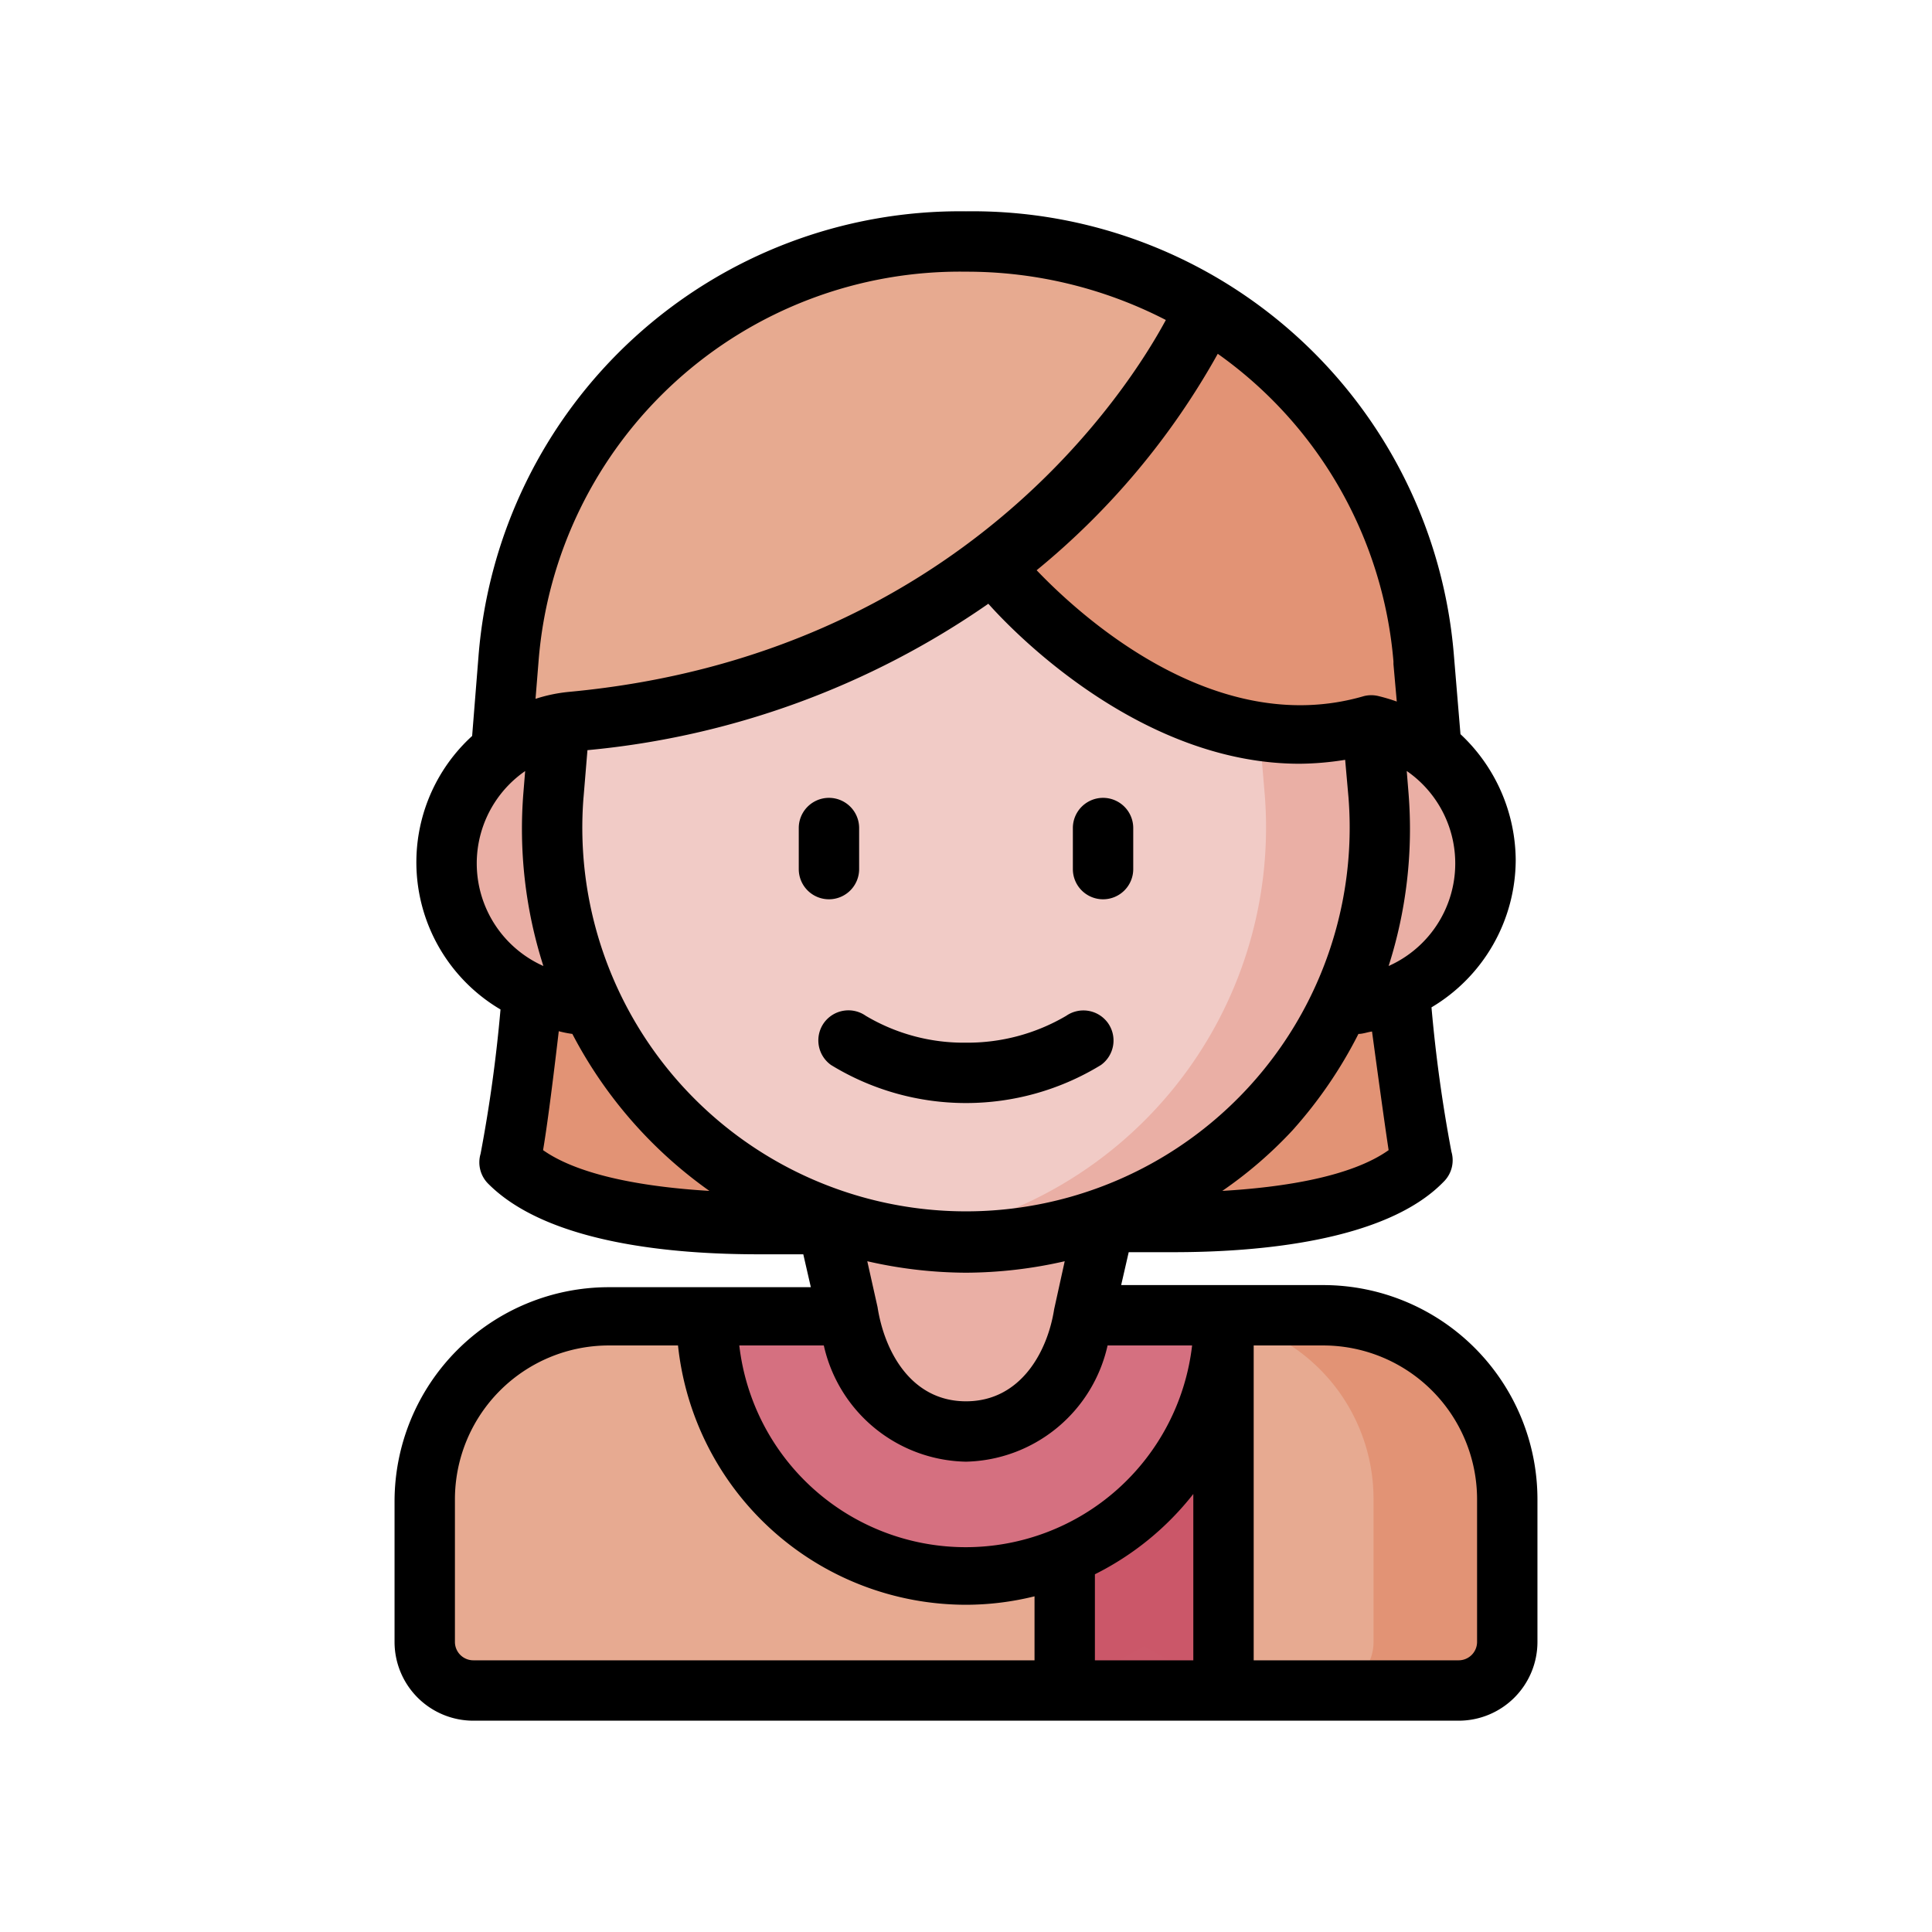 <svg xmlns="http://www.w3.org/2000/svg" width="800px" height="800px" viewBox="0 0 64 64"><defs><style>.cls-1,.cls-7{fill:#e7aa90;}.cls-1,.cls-2,.cls-3,.cls-8{fill-opacity:0.99;}.cls-2{fill:#cb5769;}.cls-3{fill:#d57080;}.cls-4,.cls-8{fill:#e29375;}.cls-5{fill:#eaafa5;}.cls-6{fill:#f1cbc6;}</style></defs><g data-name="Winter Avatar" id="Winter_Avatar-45"><path class="cls-1" d="M40.53,56h7.79a1.61,1.61,0,0,0,1.61-1.61V49.66a6.08,6.08,0,0,0-6.09-6.09H40.59L32,45.78l-8.59-2.21H20.16a6.08,6.08,0,0,0-6.09,6.09v4.73A1.61,1.61,0,0,0,15.68,56H35.27l2.63-1.46Z" id="path44461-8-1"></path><path class="cls-2" d="M40.53,44.57V56H35.27V47Z" id="path61935-6"></path><path class="cls-3" d="M23.41,43.57a8.59,8.59,0,0,0,17.18,0Z" id="path61053-3"></path><path class="cls-4" d="M16.6,24.85l1,8c-.22,2-.45,3.86-.62,4.91a1.21,1.21,0,0,0,.38,1.1c3,2.11,10,1.51,10,1.51H36.6s7,.6,10-1.51a1.21,1.21,0,0,0,.39-1.1c-.18-1.05-.41-2.92-.63-4.91l1.06-8L32.48,15.67Z" id="path120224-9"></path><path class="cls-5" d="M45.46,22.15H18.53c-.72.15-1.93,2.7-1.93,2.7a4.72,4.72,0,0,0,2.9,8.43h25a4.72,4.72,0,0,0,2.92-8.42S46.19,22.3,45.46,22.15Z" id="path71411-27-2"></path><path class="cls-5" d="M27.39,40.42l.7,3.1c.33,2.14,1.74,3.9,3.91,3.9s3.57-1.76,3.9-3.9l.7-3.1-4.08-4.6Z" id="path71393-26-2"></path><path class="cls-6" d="M45.46,24l.2,2.37a13.71,13.71,0,1,1-27.33,0L18.44,25l.09-1,8.19-8.52L40,17Z" id="path118751-8"></path><path class="cls-5" d="M26.72,15.43l-.39.4L36.23,17l5.47,7,.2,2.37A13.72,13.72,0,0,1,30.12,41a14.47,14.47,0,0,0,1.88.13A13.71,13.71,0,0,0,45.66,26.32L45.46,24,40,17Z" id="path131872-9"></path><path class="cls-4" d="M32.71,18.75c.6.66,6.51,7,12.75,5.2a4.67,4.67,0,0,1,1.95.91l-.25-3a15,15,0,0,0-6.89-11.42l-3.52.32Z" id="path18028-7"></path><path class="cls-7" d="M32,8A15.09,15.09,0,0,0,16.85,21.83l-.25,3a4.7,4.7,0,0,1,1.93-.9l1-.09c.67-.07,1.38-.19,2-.29A27.64,27.64,0,0,0,40.27,10.41a14,14,0,0,0-1.91-1A15.28,15.28,0,0,0,32,8Z" id="path71397-29-3"></path><path class="cls-8" d="M40.59,43.57l-.28.07a6.08,6.08,0,0,1,5.19,6v4.73A1.61,1.61,0,0,1,43.89,56h4.43a1.61,1.61,0,0,0,1.61-1.61V49.66a6.08,6.08,0,0,0-6.09-6.09Z" id="path69524"></path><path d="M15.68,57H48.32a2.61,2.61,0,0,0,2.61-2.6V49.66a7.1,7.1,0,0,0-7.09-7.09h-6.7l.25-1.09c.4,0,.91,0,1.5,0,2.71,0,7-.34,8.93-2.33a1,1,0,0,0,.26-1,48.22,48.22,0,0,1-.66-4.78,5.7,5.7,0,0,0,2.79-4.88,5.76,5.76,0,0,0-1.83-4.17l-.22-2.64A16,16,0,0,0,32,7,16,16,0,0,0,15.85,21.75l-.21,2.63a5.66,5.66,0,0,0,.94,9.06,48.22,48.22,0,0,1-.66,4.78,1,1,0,0,0,.26,1c2,2,6.22,2.33,8.93,2.33.59,0,1.1,0,1.5,0l.25,1.09h-6.7a7.1,7.1,0,0,0-7.09,7.09V54.4A2.61,2.61,0,0,0,15.68,57Zm20.59-2V52.15a9.58,9.58,0,0,0,3.26-2.66V55ZM32,48.42a4.92,4.92,0,0,0,4.69-3.85h2.8a7.55,7.55,0,0,1-15,0h2.8A4.92,4.92,0,0,0,32,48.42Zm-12.67-22,.13-1.57A27.76,27.76,0,0,0,32.74,20C33.89,21.29,38,25.3,43.05,25.3a9.83,9.83,0,0,0,1.51-.13l.11,1.24a12.71,12.71,0,1,1-25.34,0ZM32,42.16a14.84,14.84,0,0,0,3.27-.38l-.35,1.59c-.22,1.41-1.11,3.05-2.92,3.05s-2.7-1.64-2.93-3.12l-.34-1.52A14.84,14.84,0,0,0,32,42.16Zm16.93,7.5V54.4a.61.61,0,0,1-.61.6H41.53V44.57h2.3A5.1,5.1,0,0,1,48.93,49.66ZM46,38.1c-1.24.88-3.47,1.23-5.51,1.35a14,14,0,0,0,2.32-2A14.76,14.76,0,0,0,45,34.25c.15,0,.3-.06.45-.08C45.75,36.38,45.91,37.51,46,38.1ZM46,32a14.9,14.9,0,0,0,.66-5.72l-.06-.74A3.72,3.72,0,0,1,46,32Zm.16-10,.11,1.24a5.94,5.94,0,0,0-.6-.18,1,1,0,0,0-.49,0h0c-5,1.46-9.52-2.79-10.84-4.17a24.93,24.93,0,0,0,6-7.17A13.91,13.91,0,0,1,46.16,21.91ZM32,9a14.38,14.38,0,0,1,6.62,1.6c-1.18,2.19-6.75,11.11-19.78,12.32a5.13,5.13,0,0,0-1.1.23l.1-1.24A14,14,0,0,1,32,9ZM17.4,25.5l-.06.74A14.9,14.9,0,0,0,18,32a3.72,3.72,0,0,1-.6-6.46Zm1.11,8.66a3.58,3.58,0,0,0,.45.09,14.69,14.69,0,0,0,4.54,5.2c-2-.12-4.26-.47-5.51-1.35C18.09,37.51,18.25,36.38,18.51,34.16Zm-3.44,15.5a5.1,5.1,0,0,1,5.09-5.09h2.3A9.6,9.6,0,0,0,32,53.16a9.47,9.47,0,0,0,2.27-.28V55H15.68a.61.61,0,0,1-.61-.6Z"></path><path d="M27.46,29.79a1,1,0,0,0,1-1V27.43a1,1,0,0,0-2,0v1.36A1,1,0,0,0,27.46,29.79Z"></path><path d="M36.54,29.79a1,1,0,0,0,1-1V27.43a1,1,0,0,0-2,0v1.36A1,1,0,0,0,36.54,29.79Z"></path><path d="M27.29,33.89a1,1,0,0,0,.24,1.39,8.56,8.56,0,0,0,8.94,0,1,1,0,0,0,.24-1.38,1,1,0,0,0-1.39-.25,6.44,6.44,0,0,1-3.32.89,6.35,6.35,0,0,1-3.32-.89A1,1,0,0,0,27.29,33.89Z"></path></g></svg>